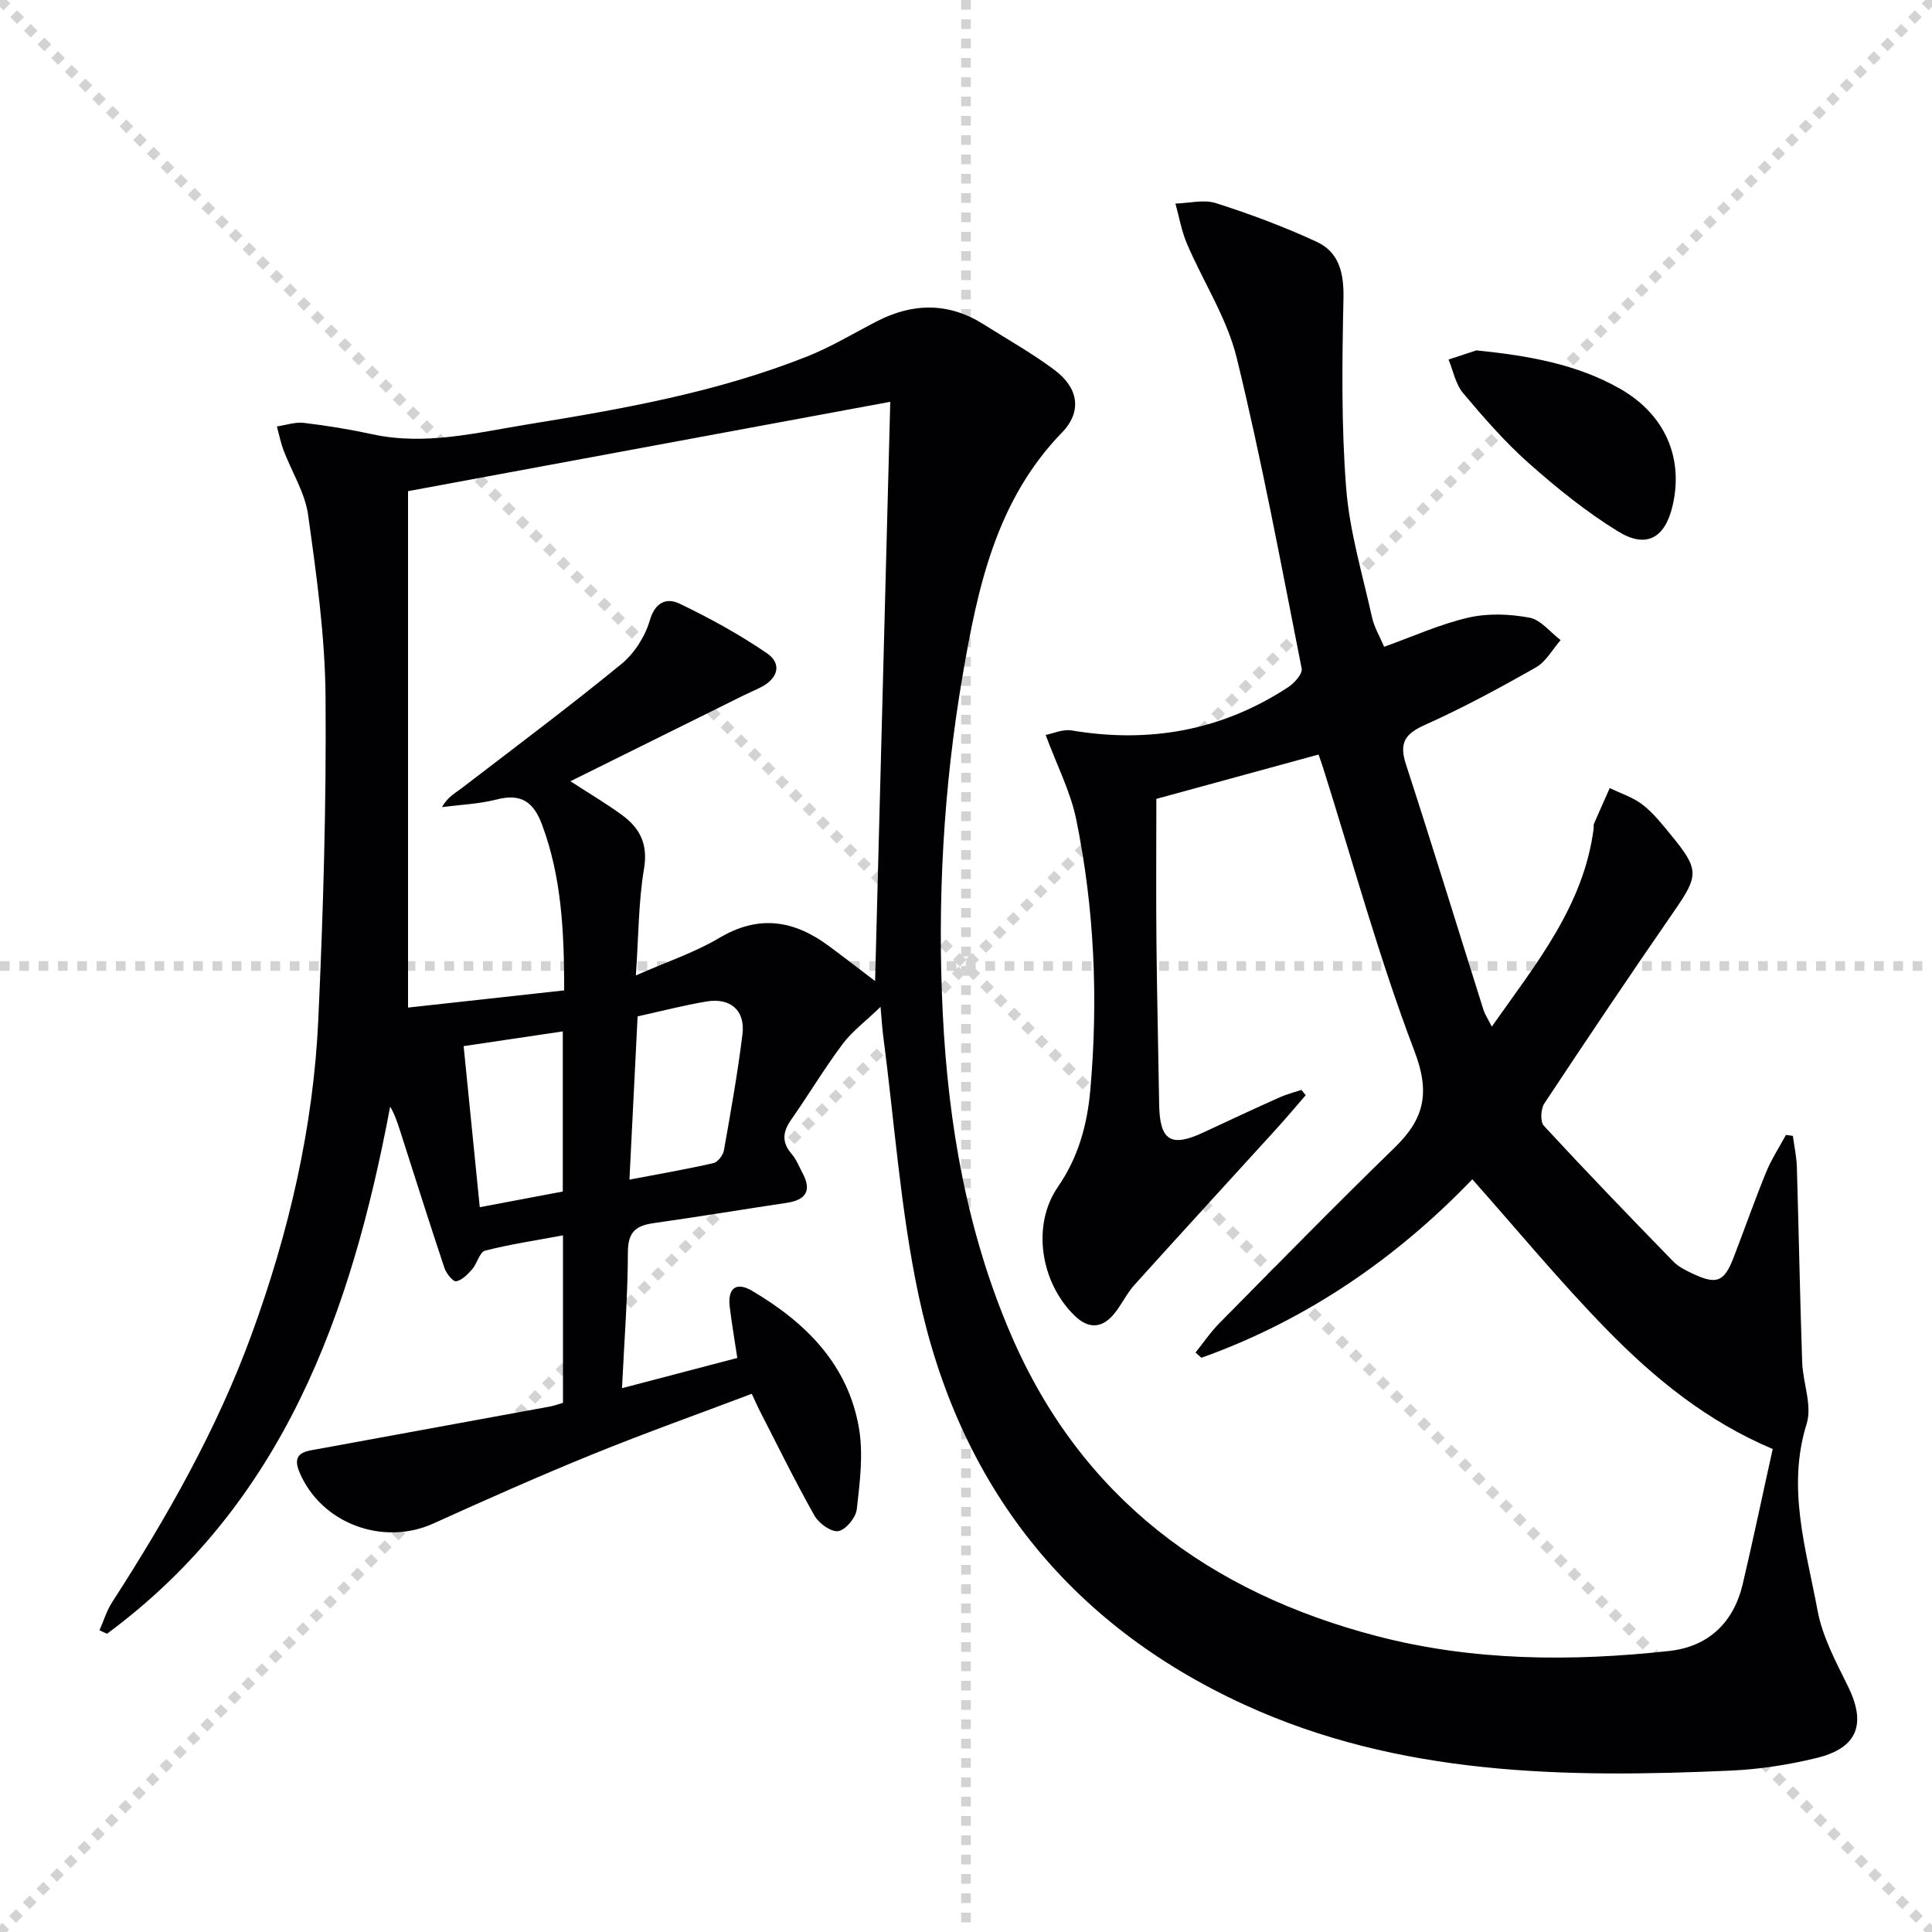 <svg enable-background="new 0 0 400 400" viewBox="0 0 400 400" xmlns="http://www.w3.org/2000/svg"><g stroke="lightgray" stroke-dasharray="1,1" stroke-width="1" transform="scale(2, 2)"><line x1="0" y1="0" x2="200" y2="200"></line><line x1="200" y1="0" x2="0" y2="200"></line><line x1="100" y1="0" x2="100" y2="200"></line><line x1="0" y1="100" x2="200" y2="100"></line></g><path d="m367.02 300c-13.65-5.76-24.47-14.63-34.25-24.62-9.73-9.94-18.61-20.71-27.94-31.22-15.55 16.19-34.16 29.13-56.09 36.95-.41-.36-.81-.72-1.22-1.08 1.63-2.03 3.1-4.22 4.92-6.06 12.05-12.19 24.04-24.45 36.33-36.39 6.09-5.92 7.38-11.29 4.09-19.92-7.31-19.19-12.73-39.09-18.93-58.7-.29-.92-.62-1.82-.94-2.74-11.57 3.16-22.88 6.26-33.58 9.18 0 9.92-.08 19.85.02 29.78.11 11.15.39 22.29.56 33.44.11 7.52 2.39 9 9.12 5.86 5.27-2.46 10.55-4.92 15.86-7.3 1.43-.64 2.99-1.03 4.48-1.53.29.37.58.73.88 1.1-2.08 2.39-4.11 4.83-6.25 7.17-9.73 10.7-19.52 21.35-29.2 32.1-1.65 1.83-2.7 4.2-4.3 6.1-2.53 3-5.33 2.99-8.14.23-7.04-6.9-8.87-18.72-3.41-26.62 4.25-6.15 6.08-12.94 6.71-20.06 1.65-18.8.86-37.56-2.93-56.06-1.17-5.71-3.96-11.09-6.32-17.45 1.49-.28 3.54-1.23 5.38-.93 16.12 2.71 31.13.03 44.85-8.97 1.28-.84 2.99-2.76 2.78-3.84-4.25-21.49-8.25-43.05-13.45-64.32-2.01-8.22-6.92-15.72-10.3-23.63-1.13-2.63-1.61-5.54-2.39-8.32 2.82-.08 5.87-.9 8.4-.09 7.07 2.26 14.07 4.87 20.8 7.98 4.7 2.17 5.7 6.49 5.59 11.74-.28 13.09-.46 26.25.56 39.28.7 9 3.39 17.86 5.35 26.74.45 2.05 1.6 3.95 2.51 6.11 5.97-2.13 11.57-4.69 17.45-6.04 4.03-.93 8.54-.75 12.64.01 2.36.44 4.31 3.03 6.45 4.65-1.69 1.92-3.02 4.46-5.12 5.65-7.52 4.27-15.15 8.4-23.03 11.93-4.16 1.86-5.29 3.78-3.87 8.15 5.49 16.87 10.69 33.84 16.03 50.77.29.93.86 1.77 1.74 3.52 9.17-13.04 19-24.96 21.09-41 .04-.33-.06-.71.06-.99 1.07-2.48 2.18-4.94 3.27-7.4 2.3 1.12 4.85 1.92 6.83 3.46 2.21 1.71 3.99 4 5.79 6.18 5.98 7.26 5.83 8.44.66 15.92-9.08 13.14-18 26.4-26.81 39.72-.75 1.13-.9 3.79-.12 4.63 8.79 9.51 17.77 18.83 26.8 28.1 1.12 1.15 2.73 1.92 4.22 2.62 4.8 2.22 6.34 1.58 8.27-3.42 2.27-5.89 4.35-11.85 6.74-17.69 1.1-2.68 2.72-5.15 4.1-7.71.48.07.95.13 1.43.2.29 2.13.76 4.26.83 6.4.4 13.47.64 26.95 1.1 40.41.14 4.3 2.12 9 .93 12.79-4.16 13.32-.1 25.95 2.25 38.65 1 5.42 3.79 10.6 6.27 15.64 3.87 7.83 2.09 12.83-6.46 14.91-5.78 1.41-11.77 2.34-17.7 2.61-34.41 1.55-68.73 1.06-100.79-13.65-36.63-16.8-59.2-45.68-67.48-84.94-3.72-17.64-4.96-35.82-7.31-53.75-.19-1.45-.27-2.92-.52-5.78-3.18 3.07-5.94 5.11-7.9 7.75-3.77 5.05-7.02 10.49-10.64 15.66-1.76 2.52-1.93 4.68.16 7.08.96 1.1 1.5 2.57 2.21 3.89 1.98 3.67.73 5.59-3.24 6.19-9.18 1.38-18.35 2.9-27.54 4.2-3.62.51-5.35 1.77-5.36 5.95-.02 9.11-.74 18.23-1.22 28.23 8.41-2.21 15.99-4.2 23.87-6.26-.57-3.78-1.15-7.17-1.57-10.59-.46-3.81 1.31-5.25 4.58-3.34 11.15 6.56 19.97 15.3 22.2 28.58.9 5.4.15 11.15-.47 16.67-.2 1.73-2.27 4.26-3.81 4.53-1.46.26-4.04-1.59-4.94-3.18-4.07-7.22-7.72-14.68-11.51-22.06-.44-.87-.82-1.77-1.48-3.19-11.13 4.21-22.2 8.15-33.06 12.57-11.06 4.5-21.98 9.35-32.85 14.28-10.49 4.76-23.34-.03-27.77-10.69-1.72-4.14 1.44-4.28 4.08-4.76 15.97-2.93 31.94-5.84 47.9-8.78.8-.15 1.58-.45 2.61-.75 0-11.29 0-22.56 0-34.67-5.57 1.04-10.91 1.83-16.12 3.16-1.14.29-1.64 2.65-2.68 3.85-.92 1.05-2.09 2.27-3.32 2.5-.63.12-2.04-1.62-2.42-2.75-3.15-9.43-6.14-18.92-9.18-28.39-.54-1.67-1.08-3.34-2.06-5.03-8.06 42.79-22.07 82.11-58.62 109.14-.52-.24-1.04-.47-1.56-.71.85-1.94 1.47-4.03 2.6-5.79 11.38-17.65 21.73-35.81 28.95-55.63 7.67-21.04 12.73-42.68 13.75-65.04 1.02-22.26 1.68-44.57 1.5-66.85-.1-12.56-1.87-25.15-3.61-37.63-.64-4.59-3.38-8.88-5.07-13.34-.61-1.6-.94-3.31-1.39-4.97 1.86-.27 3.77-.95 5.57-.74 4.78.57 9.55 1.35 14.25 2.37 10.92 2.36 21.51-.34 32.12-2.06 19.67-3.19 39.31-6.67 57.94-14.1 4.92-1.96 9.52-4.75 14.24-7.19 7.53-3.9 14.95-4.01 22.23.6 4.92 3.11 10.02 5.96 14.66 9.44 4.95 3.71 5.74 8.59 1.54 12.93-13.67 14.1-17.47 32.15-20.59 50.37-3.97 23.19-5.26 46.64-4.09 70.12 1.14 22.84 5.03 45.25 14.16 66.41 14.54 33.7 41.09 53.28 75.76 62.31 19.79 5.16 40.16 5.29 60.44 3.07 8.07-.88 13.32-5.79 15.23-13.76 2.17-9.22 4.1-18.48 6.23-28.06zm-282.54-91.39c10.55-1.16 21.31-2.35 32.33-3.56-.01-12.29-.55-23.46-4.57-34.27-1.76-4.74-4.31-6.56-9.39-5.26-3.68.94-7.55 1.09-11.34 1.59 1.14-2.09 2.73-2.89 4.12-3.96 11.06-8.48 22.22-16.84 33-25.65 2.68-2.19 4.92-5.69 5.89-9.01 1.13-3.9 3.53-4.78 6.2-3.5 6.22 2.99 12.34 6.34 18.03 10.23 3.16 2.15 2.4 5.18-1.13 7.02-1.17.61-2.4 1.11-3.59 1.7-11.85 5.87-23.7 11.75-35.93 17.81 4.06 2.63 7.46 4.64 10.64 6.96 3.71 2.71 5.46 6.01 4.6 11.12-1.15 6.82-1.12 13.85-1.69 22.12 6.51-2.87 12.21-4.75 17.25-7.75 8.18-4.88 15.48-3.69 22.68 1.64 3.49 2.59 6.93 5.25 9.6 7.28 1.04-39.64 2.08-79.43 3.14-119.93-32.7 6.06-65.85 12.2-99.84 18.5 0 35.18 0 70.28 0 106.92zm45.84 35.62c6.41-1.22 11.93-2.17 17.38-3.42.91-.21 2-1.63 2.18-2.64 1.42-8 2.85-16.01 3.84-24.06.6-4.89-2.48-7.58-7.39-6.77-4.7.78-9.33 1.99-14.32 3.09-.56 11.23-1.11 22.09-1.69 33.8zm-13.8 2.46c0-11.06 0-21.79 0-33.15-7.01 1.04-13.63 2.02-20.53 3.05 1.15 11.46 2.22 22.24 3.34 33.35 6.13-1.16 11.61-2.19 17.19-3.25z" fill="#010103"/><path d="m305.67 72.54c11.11 1.13 20.85 2.91 29.68 7.91 9.32 5.28 13.29 14.3 10.93 24.31-1.56 6.62-5.4 8.88-11.27 5.27-6.58-4.04-12.69-8.99-18.49-14.13-4.94-4.38-9.33-9.44-13.6-14.51-1.56-1.85-2.04-4.61-3.02-6.95 2.25-.73 4.49-1.47 5.77-1.9z" fill="#010103"/></svg>